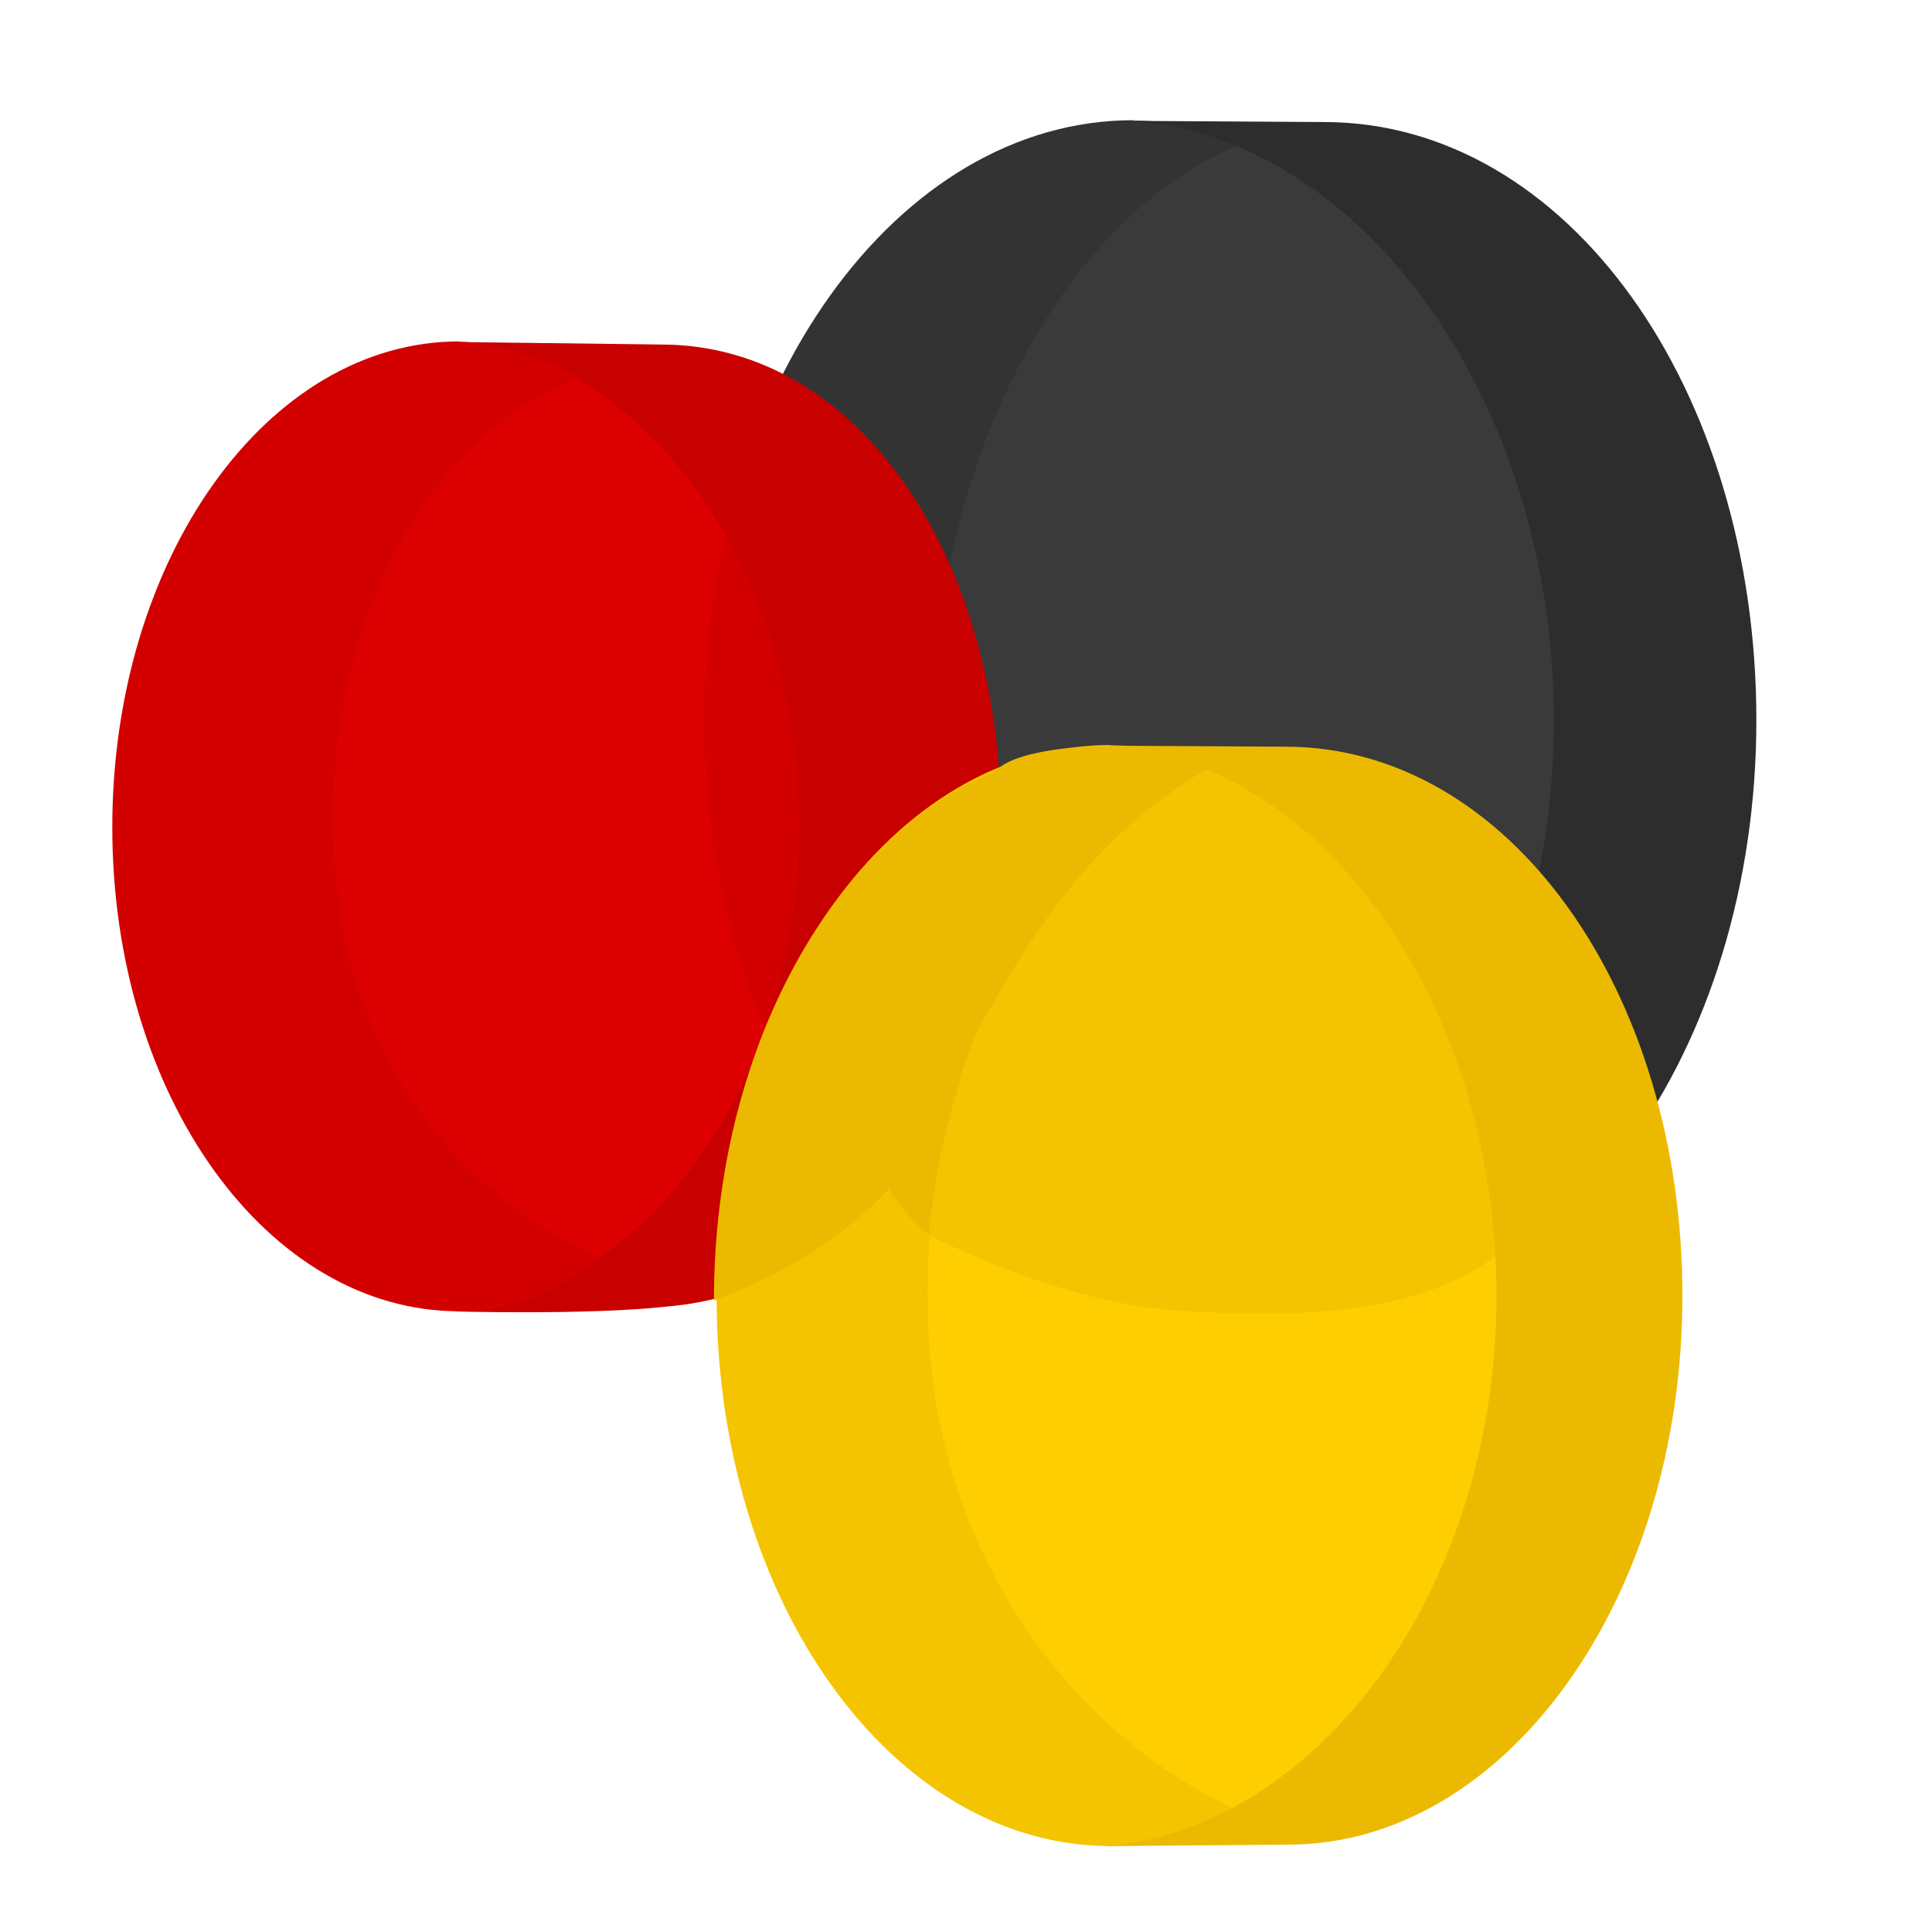 <svg version="1.1" height="300" width="300" viewBox="0 0 320 320" xmlns="http://www.w3.org/2000/svg">
 <path d="m206.4 23.54c-26-0.479-59.12 51.47-59.13 96.19 0.071 46.26 31.22 79.02 64.09 92.63 28.63-15.27 57.6-50.24 57.14-94.05 2.3e-4 -44.97-38.81-91.65-62.1-94.76z" fill="#3a3a3a"/>
 <path d="m187.7 19.91c-39.23 0-71.04 44.38-71.04 99.52 0 55.14 31.81 99.15 71.04 99.15 12.13-0.475 17.86-3.338 23.61-6.222-30.47-13.49-56.54-47.2-56.56-92.23-0.537-41.55 20.68-84.76 51.6-96.58-6.078-2.321-12.35-3.564-18.65-3.563z" fill="#333333"/>
 <path d="m91.12 59.49c-23.06 6.872-48.69 40.83-48.7 76.99 0.057 37.4 26.14 64.68 52.71 75.69 23.15-12.35 45.77-40.85 45.4-76.28 1.9e-4 -36.36-24.68-67.76-49.41-76.4z" fill="#dd0000"/>
 <path d="m185.5 20.01c38.69 1.055 71.86 45.18 71.86 99.29-6.8e-4 53.25-32.46 96.45-70.98 99.3l33.62-0.277c38.92-0.147 70.9-44.18 70.91-99.04-0.014-54.86-31.24-98.98-71.49-99.07z" fill="#2d2d2d"/>
 <path d="m121.4 83.51c-3.057 11.12-4.75 23.2-4.75 35.85 0 18.68 3.665 36.06 10.02 50.9 2.901-7.149 6.469-13.69 10.59-19.46 0.279-3.45 0.403-6.992 0.365-10.62 1.2e-4 -21.65-6.081-41.96-16.22-56.68z" fill="#d30000"/>
 <path d="m74.26 56.63c31.28 0.853 58.11 36.53 58.11 80.28-5.3e-4 43.06-26.24 77.99-57.39 80.3 0 0 22.39 0.629 35.15-0.773 33.11-2.59 55.68-35.45 55.69-79.81-0.011-44.36-23.61-79.48-56.15-79.56z" fill="#c90000"/>
 <path d="m76.04 56.55c-31.72 0-57.44 35.88-57.44 80.47 0 44.59 25.72 80.17 57.44 80.17 9.81-0.384 14.83-2.699 23.36-8.915-24.64-10.91-44.17-35.45-44.18-71.86-0.434-33.6 15.56-64.26 40.55-73.82-4.66-3.107-14.65-5.989-19.74-5.988z" fill="#d30000"/>
 <path d="m201 126.7c-26.18 7.801-57.59 47.25-57.6 88.29 0.065 42.46 31.99 72.53 62.16 85.02 26.28-14.02 51.34-45.02 50.92-85.24 2.2e-4 -41.27-27.39-78.27-55.47-88.08z" fill="#ffce00"/>
 <path d="m183.9 123.4c-36.01 0-65.21 40.74-65.21 91.35 0 50.61 29.19 91.01 65.21 91.01 11.14-0.436 16.4-3.064 21.67-5.711-27.97-12.38-51.9-43.33-51.91-84.66-0.493-38.14 18.98-77.8 47.36-88.66-5.579-2.131-11.34-3.271-17.12-3.27z" fill="#f5c400"/>
 <path d="m201 126.7c-24.16 7.198-44.15 40.35-47.18 77.83 11 5.594 27.28 11.75 41.81 12.59 17.77 1.029 38.99 1.132 52.56-9.391-2.144-38.26-20.78-71.81-47.19-81.03z" fill="#f5c400"/>
 <path d="m181.9 123.5c35.51 0.969 65.96 41.47 65.96 91.13-6.1e-4 48.88-29.79 88.53-65.15 91.15l30.86-0.254c35.72-0.135 65.08-40.55 65.09-90.91-0.013-50.36-28.67-90.85-65.62-90.94z" fill="#ebba00"/>
 <path d="m182.8 123.6c-8.396 0.059-16.13 1.705-17.81 4.16-27.02 11.12-46.74 46.04-46.74 87.64 12.05-4.521 21.75-10.63 29.15-18.68-0.058 0.084-0.137 0.192-0.193 0.275 0 0 3.371 5.159 6.645 7.539 1.366-13.52 3.234-18.54 5.729-27.66 0.607-1.572 1.167-3.189 1.68-4.852 13.13-24.62 24.05-36.1 39.78-45.32-4.783-2.238-11.71-3.152-18.24-3.105z" fill="#ebba00"/>
</svg>
